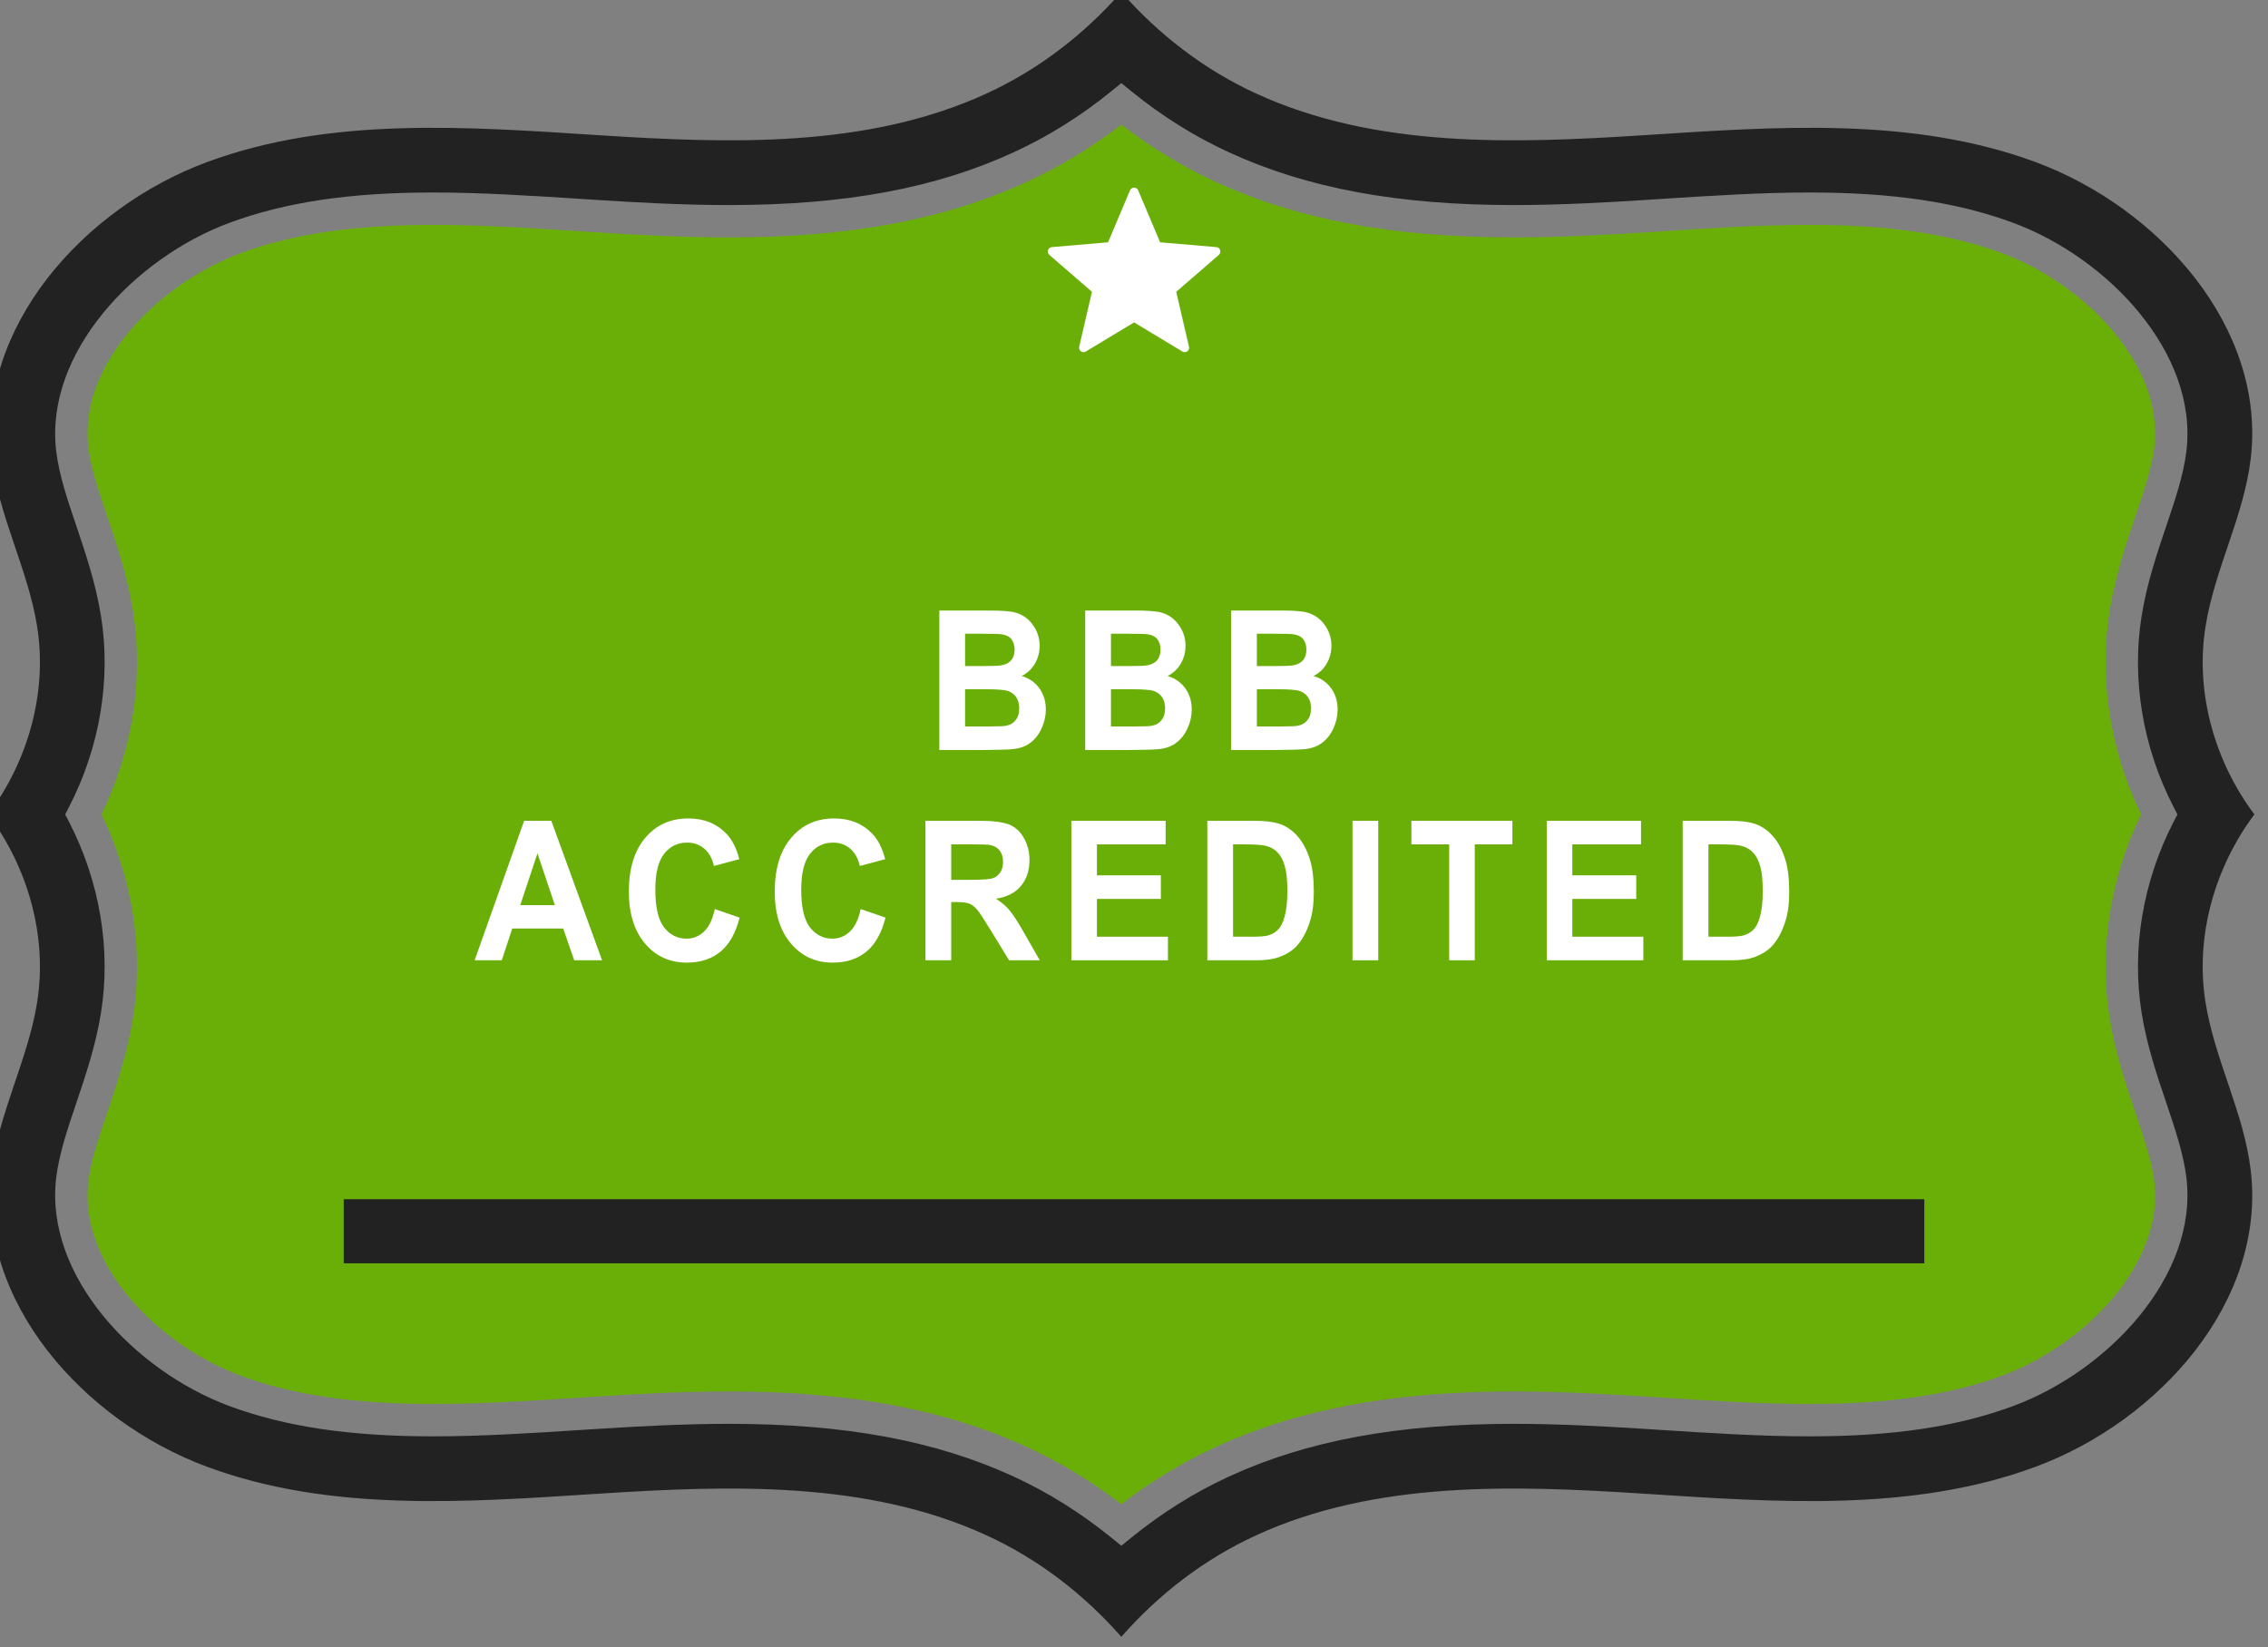 <?xml version="1.0" encoding="UTF-8" standalone="no"?> <svg xmlns="http://www.w3.org/2000/svg" xmlns:xlink="http://www.w3.org/1999/xlink" xmlns:serif="http://www.serif.com/" width="100%" height="100%" viewBox="0 0 256 186" version="1.1" xml:space="preserve" style="fill-rule:evenodd;clip-rule:evenodd;stroke-linejoin:round;stroke-miterlimit:2;"><rect x="0" y="0" width="256" height="186" fill="#808080" stroke="none"/> <g transform="matrix(1,0,0,1,-1580,-700.416)"> <g transform="matrix(1,0,0,1,0,3.346)"> <g transform="matrix(1.161,0,0,1.161,-275.721,227.868)"> <g transform="matrix(0.435,0,0,0.435,308.674,-1059.95)"> <path d="M3442.12,3481.08C3444.01,3475.49 3445.79,3470.22 3446.33,3465.68C3448.51,3447.25 3430.73,3429.16 3412.27,3422.31C3400.63,3418 3386.98,3415.99 3369.29,3415.99C3358.52,3415.99 3347.2,3416.72 3336.25,3417.43L3333.8,3417.59C3324.07,3418.21 3313.63,3418.79 3303.14,3418.79C3276.14,3418.79 3254.95,3414.83 3236.46,3406.33C3229.12,3402.95 3222.07,3398.66 3215.46,3393.57C3208.85,3398.66 3201.79,3402.95 3194.45,3406.32C3175.96,3414.83 3154.78,3418.79 3127.77,3418.79C3117.28,3418.79 3106.84,3418.21 3097.12,3417.59L3094.67,3417.43C3083.71,3416.72 3072.39,3415.99 3061.62,3415.99C3043.93,3415.99 3030.28,3418 3018.64,3422.31C3000.18,3429.16 2982.4,3447.25 2984.58,3465.68C2985.12,3470.22 2986.9,3475.49 2988.78,3481.07C2990.9,3487.34 2993.3,3494.43 2994.56,3502.25C2996.99,3517.38 2994.5,3533.48 2987.53,3547.79C2994.5,3562.11 2996.99,3578.21 2994.56,3593.34C2993.3,3601.16 2990.9,3608.25 2988.79,3614.5C2986.9,3620.1 2985.12,3625.36 2984.58,3629.9C2982.4,3648.34 3000.18,3666.43 3018.64,3673.27C3030.28,3677.59 3043.93,3679.59 3061.62,3679.59C3072.39,3679.59 3083.71,3678.86 3094.66,3678.16L3097.12,3678C3106.84,3677.37 3117.28,3676.79 3127.77,3676.79C3154.78,3676.79 3175.96,3680.75 3194.45,3689.26C3201.79,3692.64 3208.85,3696.92 3215.46,3702.02C3222.06,3696.92 3229.12,3692.64 3236.46,3689.26C3254.95,3680.75 3276.14,3676.79 3303.14,3676.79C3313.63,3676.79 3324.07,3677.37 3333.79,3678L3336.24,3678.16C3347.18,3678.86 3358.5,3679.59 3369.29,3679.59C3386.98,3679.59 3400.64,3677.58 3412.27,3673.27C3430.73,3666.43 3448.51,3648.34 3446.33,3629.91C3445.79,3625.36 3444.01,3620.1 3442.13,3614.52C3440.01,3608.25 3437.61,3601.16 3436.35,3593.34C3433.92,3578.21 3436.42,3562.11 3443.38,3547.79C3436.42,3533.48 3433.92,3517.38 3436.35,3502.25C3437.61,3494.43 3440.01,3487.34 3442.12,3481.08Z" style="fill:rgb(106,175,8);fill-rule:nonzero;"></path> </g> <g transform="matrix(0.435,0,0,0.435,308.674,-1059.95)"> <path d="M3450.64,3546.13L3451.5,3547.79L3450.64,3549.45C3443.75,3562.81 3441.21,3577.99 3443.5,3592.19C3444.66,3599.41 3446.95,3606.2 3448.98,3612.19C3450.99,3618.15 3452.88,3623.76 3453.51,3629.05C3456.12,3651.03 3435.87,3672.24 3414.79,3680.05C3402.32,3684.68 3387.86,3686.83 3369.29,3686.83C3358.26,3686.83 3346.83,3686.09 3335.78,3685.38L3333.33,3685.22C3323.73,3684.6 3313.43,3684.03 3303.14,3684.03C3277.22,3684.03 3256.99,3687.78 3239.48,3695.83C3231.84,3699.35 3224.52,3703.93 3217.74,3709.44L3215.46,3711.29L3213.18,3709.44C3206.39,3703.93 3199.07,3699.35 3191.43,3695.83C3173.92,3687.78 3153.69,3684.03 3127.77,3684.03C3117.49,3684.03 3107.18,3684.6 3097.58,3685.22L3095.14,3685.37C3084.06,3686.09 3072.62,3686.83 3061.62,3686.83C3043.05,3686.83 3028.59,3684.68 3016.12,3680.06C2995.04,3672.24 2974.79,3651.03 2977.4,3629.05C2978.03,3623.76 2979.92,3618.15 2981.93,3612.21C2983.96,3606.2 2986.25,3599.41 2987.41,3592.19C2989.7,3577.98 2987.16,3562.81 2980.27,3549.45L2979.41,3547.79L2980.27,3546.13C2987.16,3532.78 2989.7,3517.6 2987.41,3503.4C2986.25,3496.17 2983.96,3489.38 2981.94,3483.4C2979.92,3477.44 2978.03,3471.83 2977.4,3466.53C2974.79,3444.56 2995.04,3423.34 3016.12,3415.53C3028.59,3410.91 3043.05,3408.75 3061.62,3408.75C3072.62,3408.75 3084.06,3409.5 3095.13,3410.21L3097.58,3410.37C3107.18,3410.99 3117.48,3411.56 3127.77,3411.56C3153.69,3411.56 3173.92,3407.81 3191.43,3399.75C3199.07,3396.24 3206.39,3391.66 3213.18,3386.15L3215.46,3384.29L3217.74,3386.15C3224.52,3391.66 3231.84,3396.24 3239.48,3399.75C3256.99,3407.81 3277.22,3411.56 3303.14,3411.56C3313.42,3411.56 3323.73,3410.99 3333.33,3410.37L3335.77,3410.21C3346.85,3409.5 3358.29,3408.75 3369.29,3408.75C3387.86,3408.75 3402.32,3410.91 3414.79,3415.53C3435.87,3423.34 3456.12,3444.56 3453.51,3466.53C3452.88,3471.83 3450.99,3477.44 3448.98,3483.38C3446.95,3489.38 3444.66,3496.17 3443.5,3503.4C3441.21,3517.6 3443.75,3532.78 3450.64,3546.13ZM3457.79,3589.89C3455.41,3575.15 3459.77,3559.71 3468.7,3547.79C3459.77,3535.87 3455.41,3520.44 3457.79,3505.7C3459.84,3492.91 3466.36,3481.1 3467.88,3468.24C3471.35,3439 3447.42,3412.19 3419.82,3401.96C3392.21,3391.73 3361.78,3394.04 3332.4,3395.93C3303.02,3397.82 3272.28,3398.91 3245.53,3386.6C3234,3381.3 3223.8,3373.45 3215.46,3363.93C3207.11,3373.45 3196.91,3381.3 3185.38,3386.6C3158.64,3398.91 3127.89,3397.82 3098.51,3395.93C3069.13,3394.04 3038.7,3391.73 3011.09,3401.96C2983.49,3412.19 2959.56,3439 2963.03,3468.24C2964.55,3481.1 2971.07,3492.91 2973.13,3505.7C2975.5,3520.44 2971.14,3535.87 2962.21,3547.79C2971.14,3559.71 2975.5,3575.15 2973.13,3589.89C2971.07,3602.68 2964.55,3614.48 2963.03,3627.35C2959.56,3656.58 2983.49,3683.39 3011.09,3693.62C3038.7,3703.86 3069.13,3701.55 3098.51,3699.66C3127.89,3697.77 3158.64,3696.68 3185.38,3708.98C3196.91,3714.28 3207.11,3722.13 3215.46,3731.65C3223.8,3722.13 3234,3714.28 3245.53,3708.98C3272.28,3696.68 3303.02,3697.77 3332.4,3699.66C3361.78,3701.55 3392.21,3703.86 3419.82,3693.62C3447.42,3683.39 3471.35,3656.58 3467.88,3627.35C3466.36,3614.48 3459.84,3602.68 3457.79,3589.89Z" style="fill:rgb(34,34,34);fill-rule:nonzero;"></path> </g> </g> <g transform="matrix(1,0,0,1,0.996,30.72)"> <rect x="1617.8" y="801.751" width="178.41" height="7.237" style="fill:rgb(34,34,34);"></rect> </g> <g transform="matrix(1,0,0,1,1698.27,717.804)"> <path d="M10.201,0.758L12.679,6.623L19.023,7.168C19.463,7.206 19.642,7.755 19.308,8.044L14.496,12.213L15.938,18.415C16.038,18.846 15.571,19.185 15.193,18.956L9.741,15.668L4.289,18.956C3.91,19.184 3.444,18.845 3.544,18.415L4.986,12.213L0.173,8.043C-0.161,7.754 0.017,7.205 0.458,7.167L6.802,6.622L9.28,0.758C9.452,0.35 10.029,0.35 10.201,0.758Z" style="fill:white;fill-rule:nonzero;"></path> </g> <g transform="matrix(2.3,0,0,2.525,-2092.91,-1145.45)"> <g transform="matrix(8.712,0,0,8.712,1642.38,763.249)"> <path d="M0.073,-0.716L0.359,-0.716C0.416,-0.716 0.458,-0.713 0.486,-0.709C0.514,-0.704 0.539,-0.694 0.561,-0.679C0.583,-0.664 0.601,-0.644 0.616,-0.619C0.63,-0.594 0.638,-0.567 0.638,-0.536C0.638,-0.502 0.629,-0.471 0.611,-0.443C0.593,-0.415 0.568,-0.394 0.537,-0.38C0.581,-0.368 0.614,-0.346 0.638,-0.315C0.661,-0.285 0.673,-0.249 0.673,-0.208C0.673,-0.175 0.665,-0.143 0.65,-0.113C0.635,-0.082 0.614,-0.057 0.588,-0.039C0.562,-0.02 0.53,-0.009 0.491,-0.005C0.467,-0.002 0.409,-0.001 0.317,0L0.073,0L0.073,-0.716ZM0.218,-0.597L0.218,-0.431L0.313,-0.431C0.369,-0.431 0.404,-0.432 0.417,-0.434C0.442,-0.437 0.462,-0.445 0.476,-0.459C0.49,-0.473 0.497,-0.492 0.497,-0.515C0.497,-0.537 0.491,-0.555 0.479,-0.569C0.467,-0.583 0.448,-0.591 0.424,-0.594C0.41,-0.596 0.369,-0.597 0.301,-0.597L0.218,-0.597ZM0.218,-0.312L0.218,-0.121L0.352,-0.121C0.404,-0.121 0.437,-0.122 0.451,-0.125C0.472,-0.129 0.49,-0.138 0.503,-0.154C0.517,-0.169 0.523,-0.189 0.523,-0.214C0.523,-0.236 0.518,-0.254 0.508,-0.269C0.497,-0.284 0.482,-0.295 0.463,-0.302C0.443,-0.309 0.4,-0.312 0.334,-0.312L0.218,-0.312Z" style="fill:white;fill-rule:nonzero;"></path> </g> <g transform="matrix(8.712,0,0,8.712,1649.54,763.249)"> <path d="M0.073,-0.716L0.359,-0.716C0.416,-0.716 0.458,-0.713 0.486,-0.709C0.514,-0.704 0.539,-0.694 0.561,-0.679C0.583,-0.664 0.601,-0.644 0.616,-0.619C0.63,-0.594 0.638,-0.567 0.638,-0.536C0.638,-0.502 0.629,-0.471 0.611,-0.443C0.593,-0.415 0.568,-0.394 0.537,-0.38C0.581,-0.368 0.614,-0.346 0.638,-0.315C0.661,-0.285 0.673,-0.249 0.673,-0.208C0.673,-0.175 0.665,-0.143 0.65,-0.113C0.635,-0.082 0.614,-0.057 0.588,-0.039C0.562,-0.02 0.53,-0.009 0.491,-0.005C0.467,-0.002 0.409,-0.001 0.317,0L0.073,0L0.073,-0.716ZM0.218,-0.597L0.218,-0.431L0.313,-0.431C0.369,-0.431 0.404,-0.432 0.417,-0.434C0.442,-0.437 0.462,-0.445 0.476,-0.459C0.49,-0.473 0.497,-0.492 0.497,-0.515C0.497,-0.537 0.491,-0.555 0.479,-0.569C0.467,-0.583 0.448,-0.591 0.424,-0.594C0.41,-0.596 0.369,-0.597 0.301,-0.597L0.218,-0.597ZM0.218,-0.312L0.218,-0.121L0.352,-0.121C0.404,-0.121 0.437,-0.122 0.451,-0.125C0.472,-0.129 0.49,-0.138 0.503,-0.154C0.517,-0.169 0.523,-0.189 0.523,-0.214C0.523,-0.236 0.518,-0.254 0.508,-0.269C0.497,-0.284 0.482,-0.295 0.463,-0.302C0.443,-0.309 0.4,-0.312 0.334,-0.312L0.218,-0.312Z" style="fill:white;fill-rule:nonzero;"></path> </g> <g transform="matrix(8.712,0,0,8.712,1656.7,763.249)"> <path d="M0.073,-0.716L0.359,-0.716C0.416,-0.716 0.458,-0.713 0.486,-0.709C0.514,-0.704 0.539,-0.694 0.561,-0.679C0.583,-0.664 0.601,-0.644 0.616,-0.619C0.63,-0.594 0.638,-0.567 0.638,-0.536C0.638,-0.502 0.629,-0.471 0.611,-0.443C0.593,-0.415 0.568,-0.394 0.537,-0.38C0.581,-0.368 0.614,-0.346 0.638,-0.315C0.661,-0.285 0.673,-0.249 0.673,-0.208C0.673,-0.175 0.665,-0.143 0.65,-0.113C0.635,-0.082 0.614,-0.057 0.588,-0.039C0.562,-0.02 0.53,-0.009 0.491,-0.005C0.467,-0.002 0.409,-0.001 0.317,0L0.073,0L0.073,-0.716ZM0.218,-0.597L0.218,-0.431L0.313,-0.431C0.369,-0.431 0.404,-0.432 0.417,-0.434C0.442,-0.437 0.462,-0.445 0.476,-0.459C0.49,-0.473 0.497,-0.492 0.497,-0.515C0.497,-0.537 0.491,-0.555 0.479,-0.569C0.467,-0.583 0.448,-0.591 0.424,-0.594C0.41,-0.596 0.369,-0.597 0.301,-0.597L0.218,-0.597ZM0.218,-0.312L0.218,-0.121L0.352,-0.121C0.404,-0.121 0.437,-0.122 0.451,-0.125C0.472,-0.129 0.49,-0.138 0.503,-0.154C0.517,-0.169 0.523,-0.189 0.523,-0.214C0.523,-0.236 0.518,-0.254 0.508,-0.269C0.497,-0.284 0.482,-0.295 0.463,-0.302C0.443,-0.309 0.4,-0.312 0.334,-0.312L0.218,-0.312Z" style="fill:white;fill-rule:nonzero;"></path> </g> <g transform="matrix(8.712,0,0,8.712,1620.21,772.651)"> <path d="M0.718,0L0.561,0L0.499,-0.163L0.212,-0.163L0.153,0L0,0L0.279,-0.716L0.432,-0.716L0.718,0ZM0.452,-0.283L0.354,-0.549L0.257,-0.283L0.452,-0.283Z" style="fill:white;fill-rule:nonzero;"></path> </g> <g transform="matrix(8.712,0,0,8.712,1627.37,772.651)"> <path d="M0.531,-0.263L0.671,-0.219C0.649,-0.141 0.614,-0.083 0.564,-0.045C0.514,-0.007 0.45,0.012 0.374,0.012C0.278,0.012 0.2,-0.02 0.139,-0.085C0.078,-0.15 0.047,-0.239 0.047,-0.352C0.047,-0.471 0.078,-0.563 0.14,-0.629C0.201,-0.695 0.282,-0.728 0.382,-0.728C0.47,-0.728 0.541,-0.702 0.596,-0.65C0.628,-0.62 0.653,-0.576 0.669,-0.519L0.526,-0.484C0.517,-0.521 0.5,-0.551 0.473,-0.572C0.446,-0.594 0.413,-0.604 0.375,-0.604C0.322,-0.604 0.279,-0.585 0.246,-0.547C0.213,-0.509 0.196,-0.448 0.196,-0.362C0.196,-0.272 0.213,-0.207 0.245,-0.169C0.278,-0.131 0.32,-0.111 0.372,-0.111C0.41,-0.111 0.444,-0.124 0.471,-0.148C0.499,-0.172 0.519,-0.211 0.531,-0.263Z" style="fill:white;fill-rule:nonzero;"></path> </g> <g transform="matrix(8.712,0,0,8.712,1634.53,772.651)"> <path d="M0.531,-0.263L0.671,-0.219C0.649,-0.141 0.614,-0.083 0.564,-0.045C0.514,-0.007 0.45,0.012 0.374,0.012C0.278,0.012 0.2,-0.02 0.139,-0.085C0.078,-0.15 0.047,-0.239 0.047,-0.352C0.047,-0.471 0.078,-0.563 0.14,-0.629C0.201,-0.695 0.282,-0.728 0.382,-0.728C0.47,-0.728 0.541,-0.702 0.596,-0.65C0.628,-0.62 0.653,-0.576 0.669,-0.519L0.526,-0.484C0.517,-0.521 0.5,-0.551 0.473,-0.572C0.446,-0.594 0.413,-0.604 0.375,-0.604C0.322,-0.604 0.279,-0.585 0.246,-0.547C0.213,-0.509 0.196,-0.448 0.196,-0.362C0.196,-0.272 0.213,-0.207 0.245,-0.169C0.278,-0.131 0.32,-0.111 0.372,-0.111C0.41,-0.111 0.444,-0.124 0.471,-0.148C0.499,-0.172 0.519,-0.211 0.531,-0.263Z" style="fill:white;fill-rule:nonzero;"></path> </g> <g transform="matrix(8.712,0,0,8.712,1641.7,772.651)"> <path d="M0.073,0L0.073,-0.716L0.377,-0.716C0.454,-0.716 0.51,-0.709 0.544,-0.697C0.579,-0.684 0.607,-0.661 0.627,-0.628C0.648,-0.595 0.659,-0.557 0.659,-0.515C0.659,-0.461 0.643,-0.417 0.611,-0.382C0.58,-0.347 0.533,-0.325 0.47,-0.316C0.501,-0.298 0.527,-0.278 0.547,-0.256C0.567,-0.234 0.595,-0.195 0.629,-0.14L0.717,0L0.544,0L0.439,-0.156C0.402,-0.211 0.377,-0.247 0.363,-0.261C0.35,-0.275 0.335,-0.285 0.32,-0.291C0.305,-0.296 0.28,-0.299 0.247,-0.299L0.218,-0.299L0.218,0L0.073,0ZM0.218,-0.413L0.325,-0.413C0.394,-0.413 0.437,-0.416 0.455,-0.422C0.472,-0.428 0.485,-0.438 0.495,-0.452C0.505,-0.466 0.51,-0.484 0.51,-0.506C0.51,-0.53 0.503,-0.549 0.49,-0.564C0.478,-0.579 0.459,-0.588 0.436,-0.592C0.424,-0.594 0.389,-0.595 0.331,-0.595L0.218,-0.595L0.218,-0.413Z" style="fill:white;fill-rule:nonzero;"></path> </g> <g transform="matrix(8.712,0,0,8.712,1648.86,772.651)"> <path d="M0.073,0L0.073,-0.716L0.604,-0.716L0.604,-0.595L0.217,-0.595L0.217,-0.436L0.577,-0.436L0.577,-0.315L0.217,-0.315L0.217,-0.121L0.617,-0.121L0.617,0L0.073,0Z" style="fill:white;fill-rule:nonzero;"></path> </g> <g transform="matrix(8.712,0,0,8.712,1655.54,772.651)"> <path d="M0.072,-0.716L0.336,-0.716C0.396,-0.716 0.441,-0.711 0.473,-0.702C0.515,-0.69 0.551,-0.668 0.581,-0.636C0.611,-0.605 0.633,-0.566 0.649,-0.52C0.665,-0.475 0.672,-0.418 0.672,-0.351C0.672,-0.292 0.665,-0.241 0.65,-0.199C0.632,-0.147 0.607,-0.104 0.574,-0.072C0.549,-0.048 0.515,-0.029 0.472,-0.015C0.44,-0.005 0.398,0 0.344,0L0.072,0L0.072,-0.716ZM0.217,-0.595L0.217,-0.121L0.325,-0.121C0.365,-0.121 0.394,-0.123 0.412,-0.127C0.436,-0.133 0.455,-0.143 0.47,-0.157C0.486,-0.171 0.499,-0.194 0.508,-0.226C0.518,-0.258 0.523,-0.302 0.523,-0.357C0.523,-0.413 0.518,-0.455 0.508,-0.485C0.499,-0.514 0.485,-0.538 0.467,-0.554C0.45,-0.571 0.427,-0.582 0.4,-0.588C0.38,-0.592 0.341,-0.595 0.282,-0.595L0.217,-0.595Z" style="fill:white;fill-rule:nonzero;"></path> </g> <g transform="matrix(8.712,0,0,8.712,1662.7,772.651)"> <rect x="0.068" y="-0.716" width="0.145" height="0.716" style="fill:white;fill-rule:nonzero;"></rect> </g> <g transform="matrix(8.712,0,0,8.712,1666,772.651)"> <path d="M0.234,0L0.234,-0.595L0.021,-0.595L0.021,-0.716L0.59,-0.716L0.59,-0.595L0.378,-0.595L0.378,0L0.234,0Z" style="fill:white;fill-rule:nonzero;"></path> </g> <g transform="matrix(8.712,0,0,8.712,1672.19,772.651)"> <path d="M0.073,0L0.073,-0.716L0.604,-0.716L0.604,-0.595L0.217,-0.595L0.217,-0.436L0.577,-0.436L0.577,-0.315L0.217,-0.315L0.217,-0.121L0.617,-0.121L0.617,0L0.073,0Z" style="fill:white;fill-rule:nonzero;"></path> </g> <g transform="matrix(8.712,0,0,8.712,1678.87,772.651)"> <path d="M0.072,-0.716L0.336,-0.716C0.396,-0.716 0.441,-0.711 0.473,-0.702C0.515,-0.69 0.551,-0.668 0.581,-0.636C0.611,-0.605 0.633,-0.566 0.649,-0.52C0.665,-0.475 0.672,-0.418 0.672,-0.351C0.672,-0.292 0.665,-0.241 0.65,-0.199C0.632,-0.147 0.607,-0.104 0.574,-0.072C0.549,-0.048 0.515,-0.029 0.472,-0.015C0.44,-0.005 0.398,0 0.344,0L0.072,0L0.072,-0.716ZM0.217,-0.595L0.217,-0.121L0.325,-0.121C0.365,-0.121 0.394,-0.123 0.412,-0.127C0.436,-0.133 0.455,-0.143 0.47,-0.157C0.486,-0.171 0.499,-0.194 0.508,-0.226C0.518,-0.258 0.523,-0.302 0.523,-0.357C0.523,-0.413 0.518,-0.455 0.508,-0.485C0.499,-0.514 0.485,-0.538 0.467,-0.554C0.45,-0.571 0.427,-0.582 0.4,-0.588C0.38,-0.592 0.341,-0.595 0.282,-0.595L0.217,-0.595Z" style="fill:white;fill-rule:nonzero;"></path> </g> </g> </g> </g> </svg> 